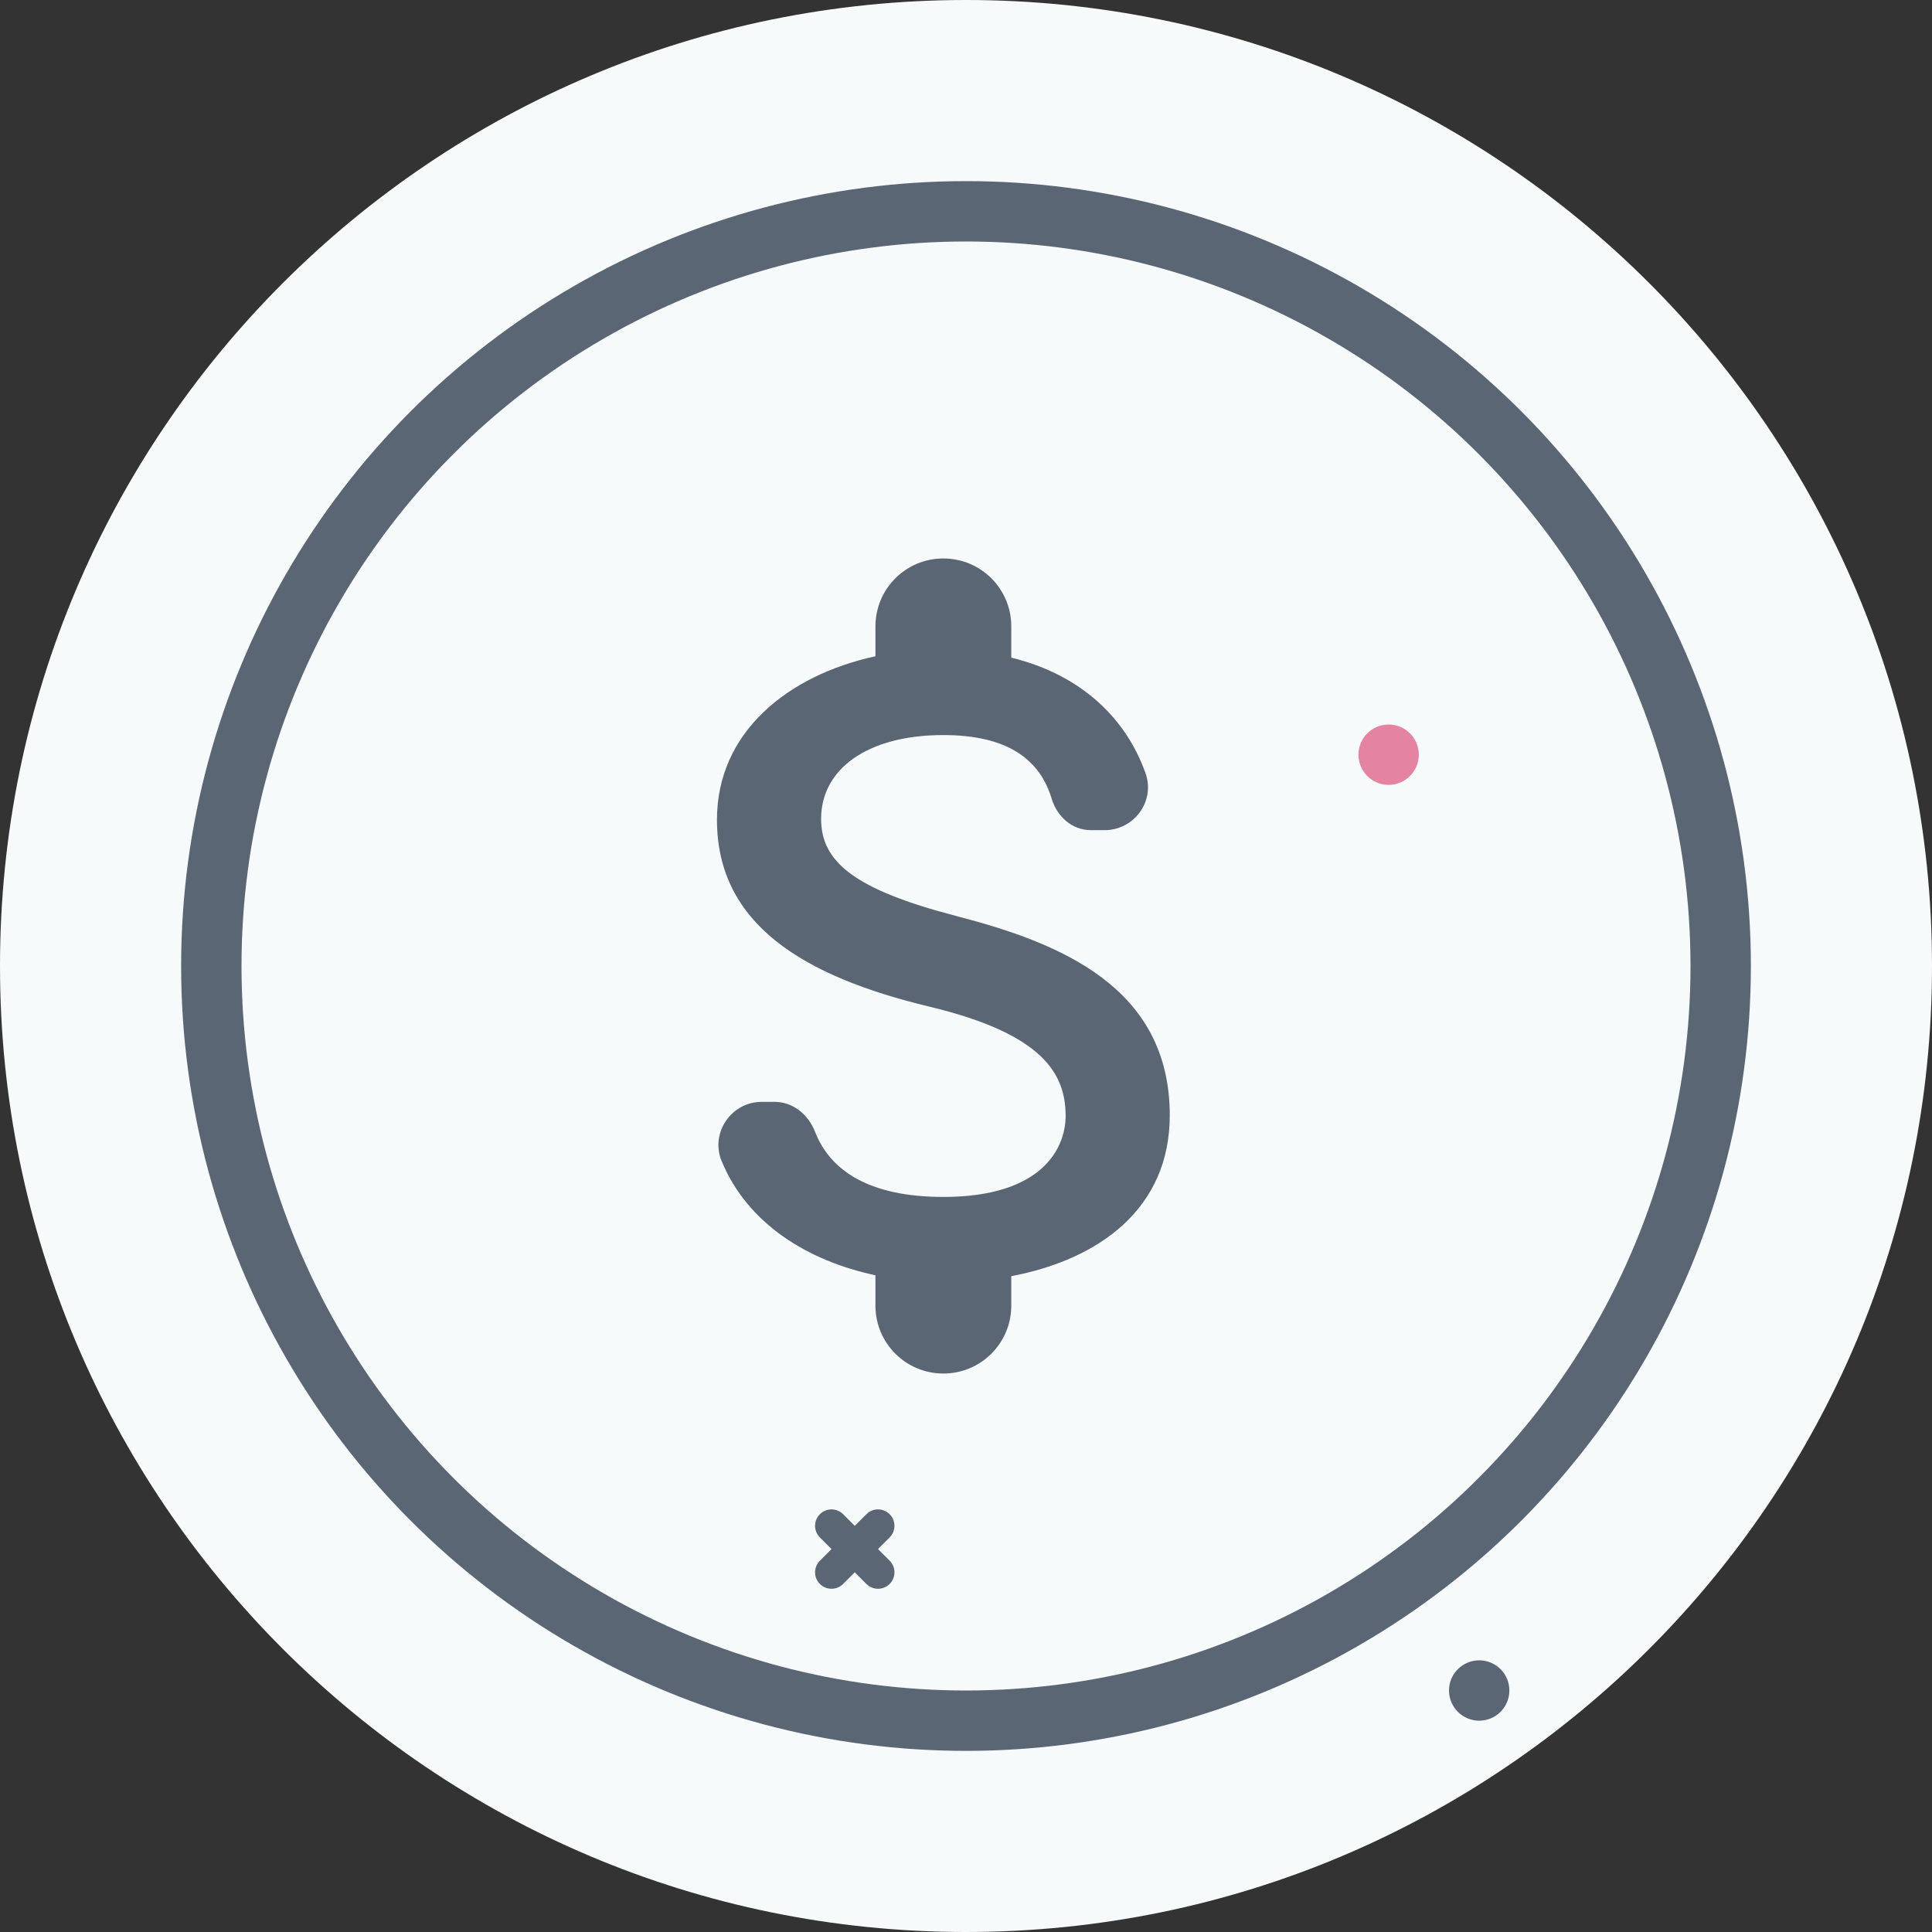 <svg width="64" height="64" viewBox="0 0 64 64" fill="none" xmlns="http://www.w3.org/2000/svg">
<rect x="0" y="0" width="64" height="64" fill="#333333" stroke="none"/>
<path d="M32 64C49.673 64 64 49.673 64 32C64 14.327 49.673 0 32 0C14.327 0 0 14.327 0 32C0 49.673 14.327 64 32 64Z" fill="#F7FAFB"/>
<path d="M49 57C49.552 57 50 56.552 50 56C50 55.448 49.552 55 49 55C48.448 55 48 55.448 48 56C48 56.552 48.448 57 49 57Z" fill="#5B6674"/>
<path d="M29.471 50.16C29.258 49.947 28.913 49.947 28.7 50.16L28.315 50.545L27.93 50.16C27.717 49.947 27.372 49.947 27.16 50.16C26.947 50.372 26.947 50.717 27.16 50.93L27.545 51.315L27.16 51.7C26.947 51.913 26.947 52.258 27.16 52.471C27.266 52.577 27.405 52.63 27.545 52.63C27.684 52.63 27.823 52.577 27.93 52.471L28.315 52.085L28.7 52.471C28.806 52.577 28.946 52.63 29.085 52.63C29.225 52.63 29.364 52.577 29.471 52.471C29.683 52.258 29.683 51.913 29.471 51.7L29.085 51.315L29.471 50.93C29.683 50.717 29.683 50.372 29.471 50.16Z" fill="#5B6674"/>
<circle cx="32" cy="32" r="25" stroke="#5B6674" stroke-width="2"/>
<g clip-path="url(#clip0_304_335)">
<path d="M31.7 30.35C28.295 29.465 27.2 28.55 27.2 27.125C27.2 25.49 28.715 24.35 31.25 24.35C33.38 24.35 34.445 25.16 34.835 26.45C35.015 27.05 35.51 27.5 36.14 27.5H36.59C37.58 27.5 38.285 26.525 37.94 25.595C37.31 23.825 35.84 22.355 33.5 21.785V20.75C33.5 19.505 32.495 18.5 31.25 18.5C30.005 18.5 29 19.505 29 20.75V21.74C26.09 22.37 23.75 24.26 23.75 27.155C23.75 30.62 26.615 32.345 30.8 33.35C34.55 34.25 35.3 35.57 35.3 36.965C35.3 38 34.565 39.65 31.25 39.65C28.775 39.65 27.5 38.765 27.005 37.505C26.78 36.92 26.27 36.5 25.655 36.5H25.235C24.23 36.5 23.525 37.52 23.9 38.45C24.755 40.535 26.75 41.765 29 42.245V43.25C29 44.495 30.005 45.5 31.25 45.5C32.495 45.5 33.5 44.495 33.5 43.25V42.275C36.425 41.72 38.75 40.025 38.75 36.95C38.75 32.69 35.105 31.235 31.7 30.35Z" fill="#5B6674"/>
<path d="M46 26C46.552 26 47 25.552 47 25C47 24.448 46.552 24 46 24C45.448 24 45 24.448 45 25C45 25.552 45.448 26 46 26Z" fill="#E583A2"/>
</g>
<defs>
<clipPath id="clip0_304_335">
<rect width="36" height="36" fill="white" transform="translate(14 14)"/>
</clipPath>
</defs>
</svg>
